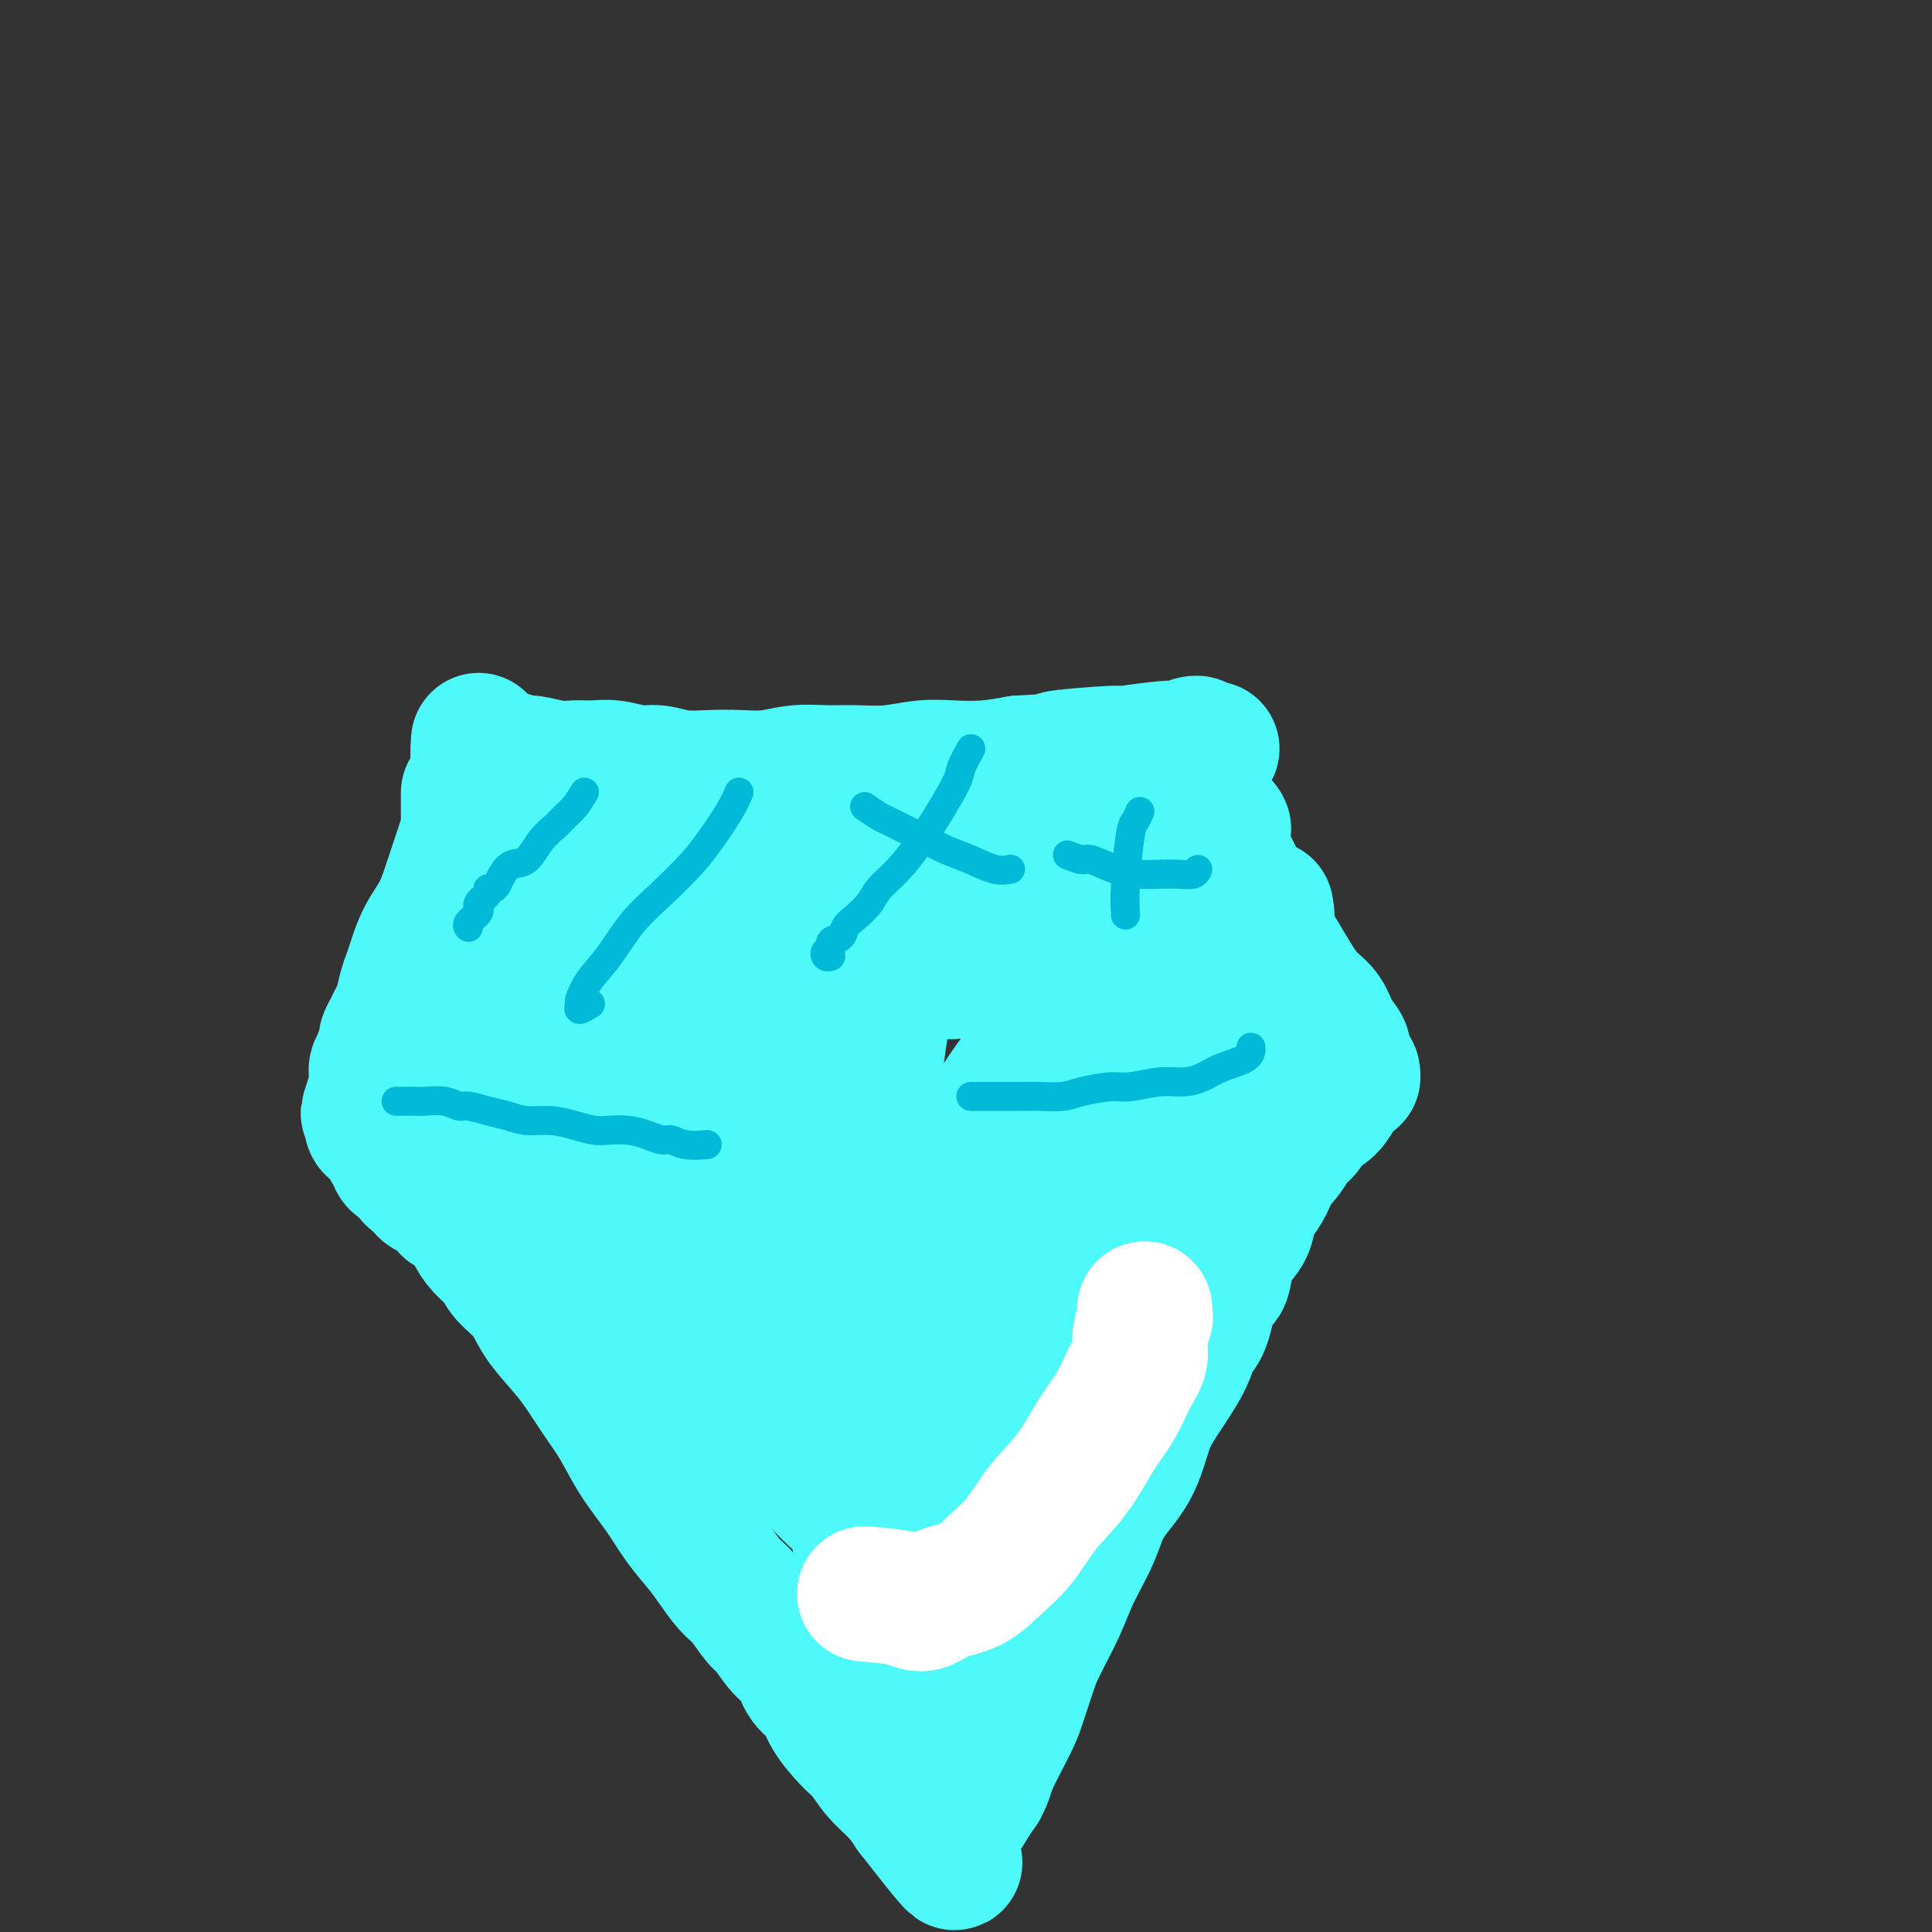 <svg viewBox='0 0 400 400' version='1.1' xmlns='http://www.w3.org/2000/svg' xmlns:xlink='http://www.w3.org/1999/xlink'><rect x="0" y="0" width="400" height="400" fill="#333333" stroke="none"/><g fill='none' stroke='#4DF9F9' stroke-width='6' stroke-linecap='round' stroke-linejoin='round'><path d='M87,205c0.032,-1.116 0.064,-2.231 0,-3c-0.064,-0.769 -0.225,-1.191 0,-2c0.225,-0.809 0.835,-2.005 1,-3c0.165,-0.995 -0.114,-1.788 0,-3c0.114,-1.212 0.622,-2.844 1,-4c0.378,-1.156 0.627,-1.837 1,-3c0.373,-1.163 0.870,-2.809 1,-4c0.130,-1.191 -0.106,-1.926 0,-3c0.106,-1.074 0.554,-2.486 1,-4c0.446,-1.514 0.890,-3.130 1,-4c0.110,-0.870 -0.114,-0.992 0,-2c0.114,-1.008 0.566,-2.900 1,-4c0.434,-1.100 0.848,-1.408 1,-2c0.152,-0.592 0.041,-1.468 0,-2c-0.041,-0.532 -0.011,-0.721 0,-1c0.011,-0.279 0.003,-0.649 0,-1c-0.003,-0.351 -0.001,-0.682 0,-1c0.001,-0.318 0.001,-0.624 0,-1c-0.001,-0.376 -0.001,-0.823 0,-1c0.001,-0.177 0.004,-0.086 0,0c-0.004,0.086 -0.016,0.167 0,0c0.016,-0.167 0.060,-0.581 0,-1c-0.060,-0.419 -0.222,-0.844 0,-1c0.222,-0.156 0.829,-0.042 1,0c0.171,0.042 -0.094,0.012 0,0c0.094,-0.012 0.547,-0.006 1,0'/><path d='M97,155c1.503,-7.735 0.262,-2.073 0,0c-0.262,2.073 0.455,0.555 1,0c0.545,-0.555 0.920,-0.149 1,0c0.080,0.149 -0.133,0.040 0,0c0.133,-0.040 0.612,-0.010 1,0c0.388,0.010 0.684,0.002 1,0c0.316,-0.002 0.652,0.003 1,0c0.348,-0.003 0.707,-0.015 1,0c0.293,0.015 0.519,0.057 1,0c0.481,-0.057 1.217,-0.211 2,0c0.783,0.211 1.613,0.789 2,1c0.387,0.211 0.330,0.056 1,0c0.670,-0.056 2.066,-0.011 3,0c0.934,0.011 1.405,-0.011 2,0c0.595,0.011 1.314,0.056 2,0c0.686,-0.056 1.338,-0.211 2,0c0.662,0.211 1.332,0.789 2,1c0.668,0.211 1.334,0.056 2,0c0.666,-0.056 1.333,-0.011 2,0c0.667,0.011 1.333,-0.011 2,0c0.667,0.011 1.335,0.056 2,0c0.665,-0.056 1.328,-0.212 2,0c0.672,0.212 1.353,0.793 2,1c0.647,0.207 1.262,0.041 2,0c0.738,-0.041 1.601,0.041 2,0c0.399,-0.041 0.333,-0.207 1,0c0.667,0.207 2.065,0.788 3,1c0.935,0.212 1.406,0.057 2,0c0.594,-0.057 1.313,-0.016 2,0c0.687,0.016 1.344,0.008 2,0'/><path d='M146,159c8.159,0.618 4.058,0.165 3,0c-1.058,-0.165 0.928,-0.040 2,0c1.072,0.040 1.232,-0.003 2,0c0.768,0.003 2.145,0.053 3,0c0.855,-0.053 1.188,-0.210 2,0c0.812,0.210 2.104,0.788 3,1c0.896,0.212 1.395,0.057 2,0c0.605,-0.057 1.317,-0.015 2,0c0.683,0.015 1.338,0.004 2,0c0.662,-0.004 1.332,-0.001 2,0c0.668,0.001 1.335,0.000 2,0c0.665,-0.000 1.328,-0.000 2,0c0.672,0.000 1.354,0.000 2,0c0.646,-0.000 1.257,0.000 2,0c0.743,-0.000 1.619,-0.000 2,0c0.381,0.000 0.266,0.001 1,0c0.734,-0.001 2.318,-0.004 3,0c0.682,0.004 0.462,0.015 1,0c0.538,-0.015 1.834,-0.057 3,0c1.166,0.057 2.203,0.211 3,0c0.797,-0.211 1.354,-0.789 2,-1c0.646,-0.211 1.379,-0.057 2,0c0.621,0.057 1.129,0.015 2,0c0.871,-0.015 2.106,-0.004 3,0c0.894,0.004 1.446,0.001 2,0c0.554,-0.001 1.110,-0.000 2,0c0.890,0.000 2.114,0.000 3,0c0.886,-0.000 1.433,-0.000 2,0c0.567,0.000 1.153,0.000 2,0c0.847,-0.000 1.956,-0.000 3,0c1.044,0.000 2.022,0.000 3,0'/><path d='M216,159c11.473,0.000 5.156,0.000 3,0c-2.156,0.000 -0.151,0.000 1,0c1.151,0.000 1.449,0.000 2,0c0.551,0.000 1.356,0.000 2,0c0.644,0.000 1.127,0.000 2,0c0.873,0.000 2.135,0.000 3,0c0.865,0.000 1.334,0.000 2,0c0.666,0.000 1.530,0.000 2,0c0.470,0.000 0.544,0.000 1,0c0.456,0.000 1.292,0.000 2,0c0.708,0.000 1.289,0.000 2,0c0.711,0.000 1.552,0.000 2,0c0.448,-0.000 0.502,-0.000 1,0c0.498,0.000 1.440,0.000 2,0c0.560,-0.000 0.738,0.000 1,0c0.262,0.000 0.606,0.000 1,0c0.394,0.000 0.837,0.000 1,0c0.163,0.000 0.047,0.000 0,0c-0.047,0.000 -0.023,0.000 0,0'/></g>
<g fill='none' stroke='#4DF9F9' stroke-width='28' stroke-linecap='round' stroke-linejoin='round'><path d='M99,197c-0.425,-0.660 -0.850,-1.320 -1,-2c-0.150,-0.680 -0.026,-1.378 0,-2c0.026,-0.622 -0.046,-1.166 0,-2c0.046,-0.834 0.208,-1.957 0,-3c-0.208,-1.043 -0.788,-2.006 -1,-3c-0.212,-0.994 -0.057,-2.018 0,-3c0.057,-0.982 0.015,-1.922 0,-3c-0.015,-1.078 -0.004,-2.296 0,-3c0.004,-0.704 0.001,-0.895 0,-2c-0.001,-1.105 -0.000,-3.123 0,-4c0.000,-0.877 0.000,-0.612 0,-1c-0.000,-0.388 -0.000,-1.430 0,-2c0.000,-0.570 0.000,-0.670 0,-1c-0.000,-0.330 -0.000,-0.890 0,-1c0.000,-0.110 0.000,0.230 0,0c-0.000,-0.230 -0.000,-1.032 0,-1c0.000,0.032 0.000,0.897 0,2c-0.000,1.103 -0.000,2.445 0,4c0.000,1.555 0.000,3.324 0,5c-0.000,1.676 -0.000,3.258 0,5c0.000,1.742 0.000,3.644 0,5c-0.000,1.356 -0.000,2.168 0,3c0.000,0.832 0.000,1.686 0,2c-0.000,0.314 -0.000,0.090 0,0c0.000,-0.090 0.000,-0.045 0,0'/><path d='M97,190c-0.061,4.218 -0.212,1.762 0,-1c0.212,-2.762 0.788,-5.831 1,-7c0.212,-1.169 0.061,-0.439 0,-2c-0.061,-1.561 -0.030,-5.415 0,-8c0.030,-2.585 0.061,-3.902 0,-5c-0.061,-1.098 -0.212,-1.978 0,-3c0.212,-1.022 0.789,-2.187 1,-3c0.211,-0.813 0.057,-1.276 0,-2c-0.057,-0.724 -0.015,-1.711 0,-2c0.015,-0.289 0.004,0.118 0,0c-0.004,-0.118 -0.001,-0.763 0,-1c0.001,-0.237 0.000,-0.068 0,0c-0.000,0.068 -0.000,0.034 0,0'/><path d='M99,156c0.264,-5.260 -0.074,-1.411 0,0c0.074,1.411 0.562,0.382 1,0c0.438,-0.382 0.826,-0.118 1,0c0.174,0.118 0.134,0.088 0,0c-0.134,-0.088 -0.362,-0.235 0,0c0.362,0.235 1.314,0.851 2,1c0.686,0.149 1.106,-0.170 2,0c0.894,0.170 2.262,0.831 3,1c0.738,0.169 0.846,-0.152 2,0c1.154,0.152 3.355,0.777 5,1c1.645,0.223 2.736,0.045 4,0c1.264,-0.045 2.703,0.044 4,0c1.297,-0.044 2.453,-0.222 4,0c1.547,0.222 3.486,0.844 5,1c1.514,0.156 2.602,-0.153 4,0c1.398,0.153 3.107,0.769 5,1c1.893,0.231 3.972,0.076 6,0c2.028,-0.076 4.007,-0.073 6,0c1.993,0.073 4.001,0.217 6,0c1.999,-0.217 3.990,-0.794 6,-1c2.010,-0.206 4.040,-0.041 6,0c1.960,0.041 3.849,-0.041 6,0c2.151,0.041 4.565,0.204 7,0c2.435,-0.204 4.890,-0.776 7,-1c2.110,-0.224 3.876,-0.099 6,0c2.124,0.099 4.607,0.171 7,0c2.393,-0.171 4.697,-0.586 7,-1'/><path d='M211,158c11.992,-0.626 6.973,-0.689 8,-1c1.027,-0.311 8.100,-0.868 11,-1c2.900,-0.132 1.627,0.161 3,0c1.373,-0.161 5.392,-0.775 8,-1c2.608,-0.225 3.805,-0.060 5,0c1.195,0.060 2.388,0.016 3,0c0.612,-0.016 0.643,-0.004 1,0c0.357,0.004 1.039,0.001 1,0c-0.039,-0.001 -0.799,0.001 -1,0c-0.201,-0.001 0.157,-0.004 0,0c-0.157,0.004 -0.831,0.015 -1,0c-0.169,-0.015 0.165,-0.057 0,0c-0.165,0.057 -0.829,0.211 -1,0c-0.171,-0.211 0.150,-0.789 0,-1c-0.150,-0.211 -0.771,-0.057 -1,0c-0.229,0.057 -0.065,0.016 0,0c0.065,-0.016 0.033,-0.008 0,0'/><path d='M117,168c-0.249,0.396 -0.497,0.792 -1,2c-0.503,1.208 -1.259,3.229 -2,5c-0.741,1.771 -1.467,3.291 -2,5c-0.533,1.709 -0.871,3.606 -1,5c-0.129,1.394 -0.047,2.283 0,3c0.047,0.717 0.060,1.261 0,2c-0.060,0.739 -0.194,1.672 0,2c0.194,0.328 0.718,0.051 1,0c0.282,-0.051 0.324,0.123 1,-1c0.676,-1.123 1.985,-3.543 3,-6c1.015,-2.457 1.736,-4.949 2,-7c0.264,-2.051 0.070,-3.660 0,-5c-0.070,-1.340 -0.015,-2.413 0,-3c0.015,-0.587 -0.009,-0.690 0,-1c0.009,-0.310 0.050,-0.827 0,-1c-0.050,-0.173 -0.190,-0.002 0,1c0.190,1.002 0.710,2.836 1,5c0.290,2.164 0.350,4.657 1,7c0.650,2.343 1.891,4.536 3,6c1.109,1.464 2.086,2.199 3,3c0.914,0.801 1.765,1.668 3,2c1.235,0.332 2.853,0.128 4,0c1.147,-0.128 1.823,-0.179 3,-2c1.177,-1.821 2.855,-5.413 4,-8c1.145,-2.587 1.756,-4.168 2,-6c0.244,-1.832 0.122,-3.916 0,-6'/><path d='M142,170c0.688,-4.023 -0.590,-4.082 -1,-4c-0.410,0.082 0.050,0.304 0,0c-0.050,-0.304 -0.611,-1.132 -2,0c-1.389,1.132 -3.606,4.226 -5,8c-1.394,3.774 -1.965,8.227 -2,12c-0.035,3.773 0.467,6.866 1,9c0.533,2.134 1.097,3.309 2,4c0.903,0.691 2.143,0.897 4,0c1.857,-0.897 4.330,-2.899 6,-5c1.670,-2.101 2.538,-4.303 4,-7c1.462,-2.697 3.517,-5.889 5,-9c1.483,-3.111 2.394,-6.141 3,-8c0.606,-1.859 0.906,-2.547 1,-3c0.094,-0.453 -0.019,-0.671 0,-1c0.019,-0.329 0.169,-0.770 0,-1c-0.169,-0.230 -0.656,-0.248 -1,1c-0.344,1.248 -0.545,3.762 -1,7c-0.455,3.238 -1.162,7.202 -1,10c0.162,2.798 1.195,4.432 2,6c0.805,1.568 1.382,3.069 2,4c0.618,0.931 1.276,1.292 2,1c0.724,-0.292 1.514,-1.236 3,-3c1.486,-1.764 3.668,-4.347 5,-7c1.332,-2.653 1.814,-5.376 2,-8c0.186,-2.624 0.075,-5.148 0,-7c-0.075,-1.852 -0.114,-3.033 -1,-4c-0.886,-0.967 -2.619,-1.720 -4,-2c-1.381,-0.280 -2.412,-0.085 -4,1c-1.588,1.085 -3.735,3.061 -6,6c-2.265,2.939 -4.647,6.840 -6,11c-1.353,4.160 -1.676,8.580 -2,13'/><path d='M148,194c-1.293,4.906 -0.525,5.170 0,6c0.525,0.830 0.807,2.224 2,3c1.193,0.776 3.296,0.932 5,0c1.704,-0.932 3.009,-2.954 5,-5c1.991,-2.046 4.667,-4.116 7,-7c2.333,-2.884 4.322,-6.581 6,-10c1.678,-3.419 3.044,-6.560 4,-9c0.956,-2.440 1.502,-4.178 2,-5c0.498,-0.822 0.948,-0.727 1,-1c0.052,-0.273 -0.295,-0.912 0,-1c0.295,-0.088 1.231,0.376 2,1c0.769,0.624 1.372,1.409 2,3c0.628,1.591 1.283,3.987 2,6c0.717,2.013 1.497,3.642 2,5c0.503,1.358 0.731,2.444 1,3c0.269,0.556 0.580,0.580 1,1c0.420,0.420 0.950,1.235 2,1c1.050,-0.235 2.621,-1.521 3,-2c0.379,-0.479 -0.434,-0.153 0,-1c0.434,-0.847 2.113,-2.868 3,-4c0.887,-1.132 0.980,-1.377 1,-2c0.020,-0.623 -0.033,-1.626 0,-2c0.033,-0.374 0.151,-0.121 0,1c-0.151,1.121 -0.571,3.110 -1,5c-0.429,1.890 -0.866,3.682 -1,5c-0.134,1.318 0.036,2.164 0,3c-0.036,0.836 -0.278,1.663 0,2c0.278,0.337 1.074,0.183 2,0c0.926,-0.183 1.980,-0.395 3,-1c1.020,-0.605 2.006,-1.601 3,-3c0.994,-1.399 1.997,-3.199 3,-5'/><path d='M208,181c1.912,-2.297 2.191,-3.541 2,-5c-0.191,-1.459 -0.852,-3.134 -1,-4c-0.148,-0.866 0.216,-0.923 0,-1c-0.216,-0.077 -1.011,-0.175 -2,0c-0.989,0.175 -2.171,0.623 -4,2c-1.829,1.377 -4.303,3.683 -6,6c-1.697,2.317 -2.615,4.646 -3,8c-0.385,3.354 -0.237,7.732 0,10c0.237,2.268 0.563,2.426 1,3c0.437,0.574 0.984,1.564 3,1c2.016,-0.564 5.500,-2.684 8,-5c2.500,-2.316 4.015,-4.830 6,-8c1.985,-3.170 4.441,-6.997 6,-10c1.559,-3.003 2.222,-5.183 3,-7c0.778,-1.817 1.673,-3.271 2,-4c0.327,-0.729 0.087,-0.734 0,-1c-0.087,-0.266 -0.020,-0.795 0,-1c0.020,-0.205 -0.007,-0.088 0,0c0.007,0.088 0.048,0.146 0,1c-0.048,0.854 -0.184,2.502 0,4c0.184,1.498 0.688,2.844 1,4c0.312,1.156 0.432,2.121 1,3c0.568,0.879 1.583,1.673 3,2c1.417,0.327 3.235,0.187 5,0c1.765,-0.187 3.478,-0.421 5,-1c1.522,-0.579 2.853,-1.504 4,-3c1.147,-1.496 2.108,-3.564 3,-5c0.892,-1.436 1.713,-2.241 2,-3c0.287,-0.759 0.039,-1.474 0,-2c-0.039,-0.526 0.132,-0.865 0,-1c-0.132,-0.135 -0.566,-0.068 -1,0'/><path d='M246,164c0.040,-0.998 -1.858,2.009 -3,4c-1.142,1.991 -1.526,2.968 -2,4c-0.474,1.032 -1.039,2.120 -1,3c0.039,0.880 0.682,1.553 1,2c0.318,0.447 0.313,0.668 1,1c0.687,0.332 2.068,0.776 3,1c0.932,0.224 1.416,0.229 2,0c0.584,-0.229 1.267,-0.691 2,-1c0.733,-0.309 1.517,-0.465 2,-1c0.483,-0.535 0.665,-1.449 1,-2c0.335,-0.551 0.822,-0.741 1,-1c0.178,-0.259 0.048,-0.589 0,-1c-0.048,-0.411 -0.013,-0.904 0,-1c0.013,-0.096 0.003,0.205 0,0c-0.003,-0.205 -0.001,-0.916 0,-1c0.001,-0.084 0.000,0.458 0,1'/><path d='M253,172c0.619,-0.917 0.166,-0.208 0,0c-0.166,0.208 -0.044,-0.084 0,0c0.044,0.084 0.012,0.543 0,1c-0.012,0.457 -0.003,0.911 0,1c0.003,0.089 0.001,-0.186 0,0c-0.001,0.186 -0.001,0.833 0,1c0.001,0.167 0.003,-0.145 0,0c-0.003,0.145 -0.013,0.747 0,1c0.013,0.253 0.048,0.156 0,0c-0.048,-0.156 -0.179,-0.373 0,0c0.179,0.373 0.667,1.335 1,2c0.333,0.665 0.512,1.034 1,2c0.488,0.966 1.285,2.529 2,4c0.715,1.471 1.347,2.849 2,4c0.653,1.151 1.326,2.076 2,3'/><path d='M261,191c1.608,3.730 1.628,3.554 2,4c0.372,0.446 1.096,1.515 2,3c0.904,1.485 1.987,3.385 3,5c1.013,1.615 1.955,2.946 3,4c1.045,1.054 2.192,1.830 3,3c0.808,1.170 1.278,2.733 2,4c0.722,1.267 1.696,2.238 2,3c0.304,0.762 -0.062,1.314 0,2c0.062,0.686 0.553,1.504 1,2c0.447,0.496 0.849,0.668 1,1c0.151,0.332 0.051,0.823 0,1c-0.051,0.177 -0.055,0.038 0,0c0.055,-0.038 0.167,0.024 0,0c-0.167,-0.024 -0.614,-0.133 -1,0c-0.386,0.133 -0.712,0.510 -1,1c-0.288,0.490 -0.539,1.093 -1,2c-0.461,0.907 -1.132,2.116 -2,3c-0.868,0.884 -1.934,1.442 -3,2'/><path d='M272,231c-1.285,1.682 -1.496,2.388 -2,3c-0.504,0.612 -1.301,1.131 -2,2c-0.699,0.869 -1.301,2.088 -2,3c-0.699,0.912 -1.494,1.517 -2,2c-0.506,0.483 -0.724,0.844 -1,1c-0.276,0.156 -0.610,0.108 -1,0c-0.390,-0.108 -0.837,-0.276 -1,0c-0.163,0.276 -0.044,0.997 0,1c0.044,0.003 0.013,-0.714 0,-1c-0.013,-0.286 -0.006,-0.143 0,0'/><path d='M100,159c0.089,1.030 0.179,2.061 0,3c-0.179,0.939 -0.625,1.787 -1,3c-0.375,1.213 -0.678,2.789 -1,4c-0.322,1.211 -0.663,2.055 -1,3c-0.337,0.945 -0.670,1.991 -1,3c-0.330,1.009 -0.658,1.980 -1,3c-0.342,1.020 -0.697,2.090 -1,3c-0.303,0.910 -0.553,1.661 -1,3c-0.447,1.339 -1.089,3.267 -2,5c-0.911,1.733 -2.089,3.273 -3,5c-0.911,1.727 -1.553,3.642 -2,5c-0.447,1.358 -0.697,2.159 -1,3c-0.303,0.841 -0.659,1.721 -1,3c-0.341,1.279 -0.666,2.958 -1,4c-0.334,1.042 -0.678,1.446 -1,2c-0.322,0.554 -0.622,1.258 -1,2c-0.378,0.742 -0.834,1.523 -1,2c-0.166,0.477 -0.044,0.648 0,1c0.044,0.352 0.008,0.883 0,1c-0.008,0.117 0.012,-0.180 0,0c-0.012,0.180 -0.055,0.836 0,1c0.055,0.164 0.207,-0.164 0,0c-0.207,0.164 -0.773,0.820 -1,1c-0.227,0.180 -0.113,-0.118 0,0c0.113,0.118 0.226,0.650 0,1c-0.226,0.350 -0.792,0.517 -1,1c-0.208,0.483 -0.060,1.281 0,2c0.060,0.719 0.030,1.360 0,2'/><path d='M78,225c-3.405,10.373 -0.916,3.304 0,1c0.916,-2.304 0.260,0.156 0,1c-0.260,0.844 -0.122,0.071 0,0c0.122,-0.071 0.229,0.559 0,1c-0.229,0.441 -0.793,0.692 -1,1c-0.207,0.308 -0.056,0.674 0,1c0.056,0.326 0.018,0.612 0,1c-0.018,0.388 -0.016,0.878 0,1c0.016,0.122 0.046,-0.123 0,0c-0.046,0.123 -0.167,0.615 0,1c0.167,0.385 0.623,0.662 1,1c0.377,0.338 0.675,0.738 1,1c0.325,0.262 0.679,0.385 1,1c0.321,0.615 0.611,1.723 1,2c0.389,0.277 0.878,-0.277 1,0c0.122,0.277 -0.122,1.385 0,2c0.122,0.615 0.610,0.737 1,1c0.390,0.263 0.681,0.666 1,1c0.319,0.334 0.666,0.600 1,1c0.334,0.400 0.656,0.933 1,1c0.344,0.067 0.711,-0.333 1,0c0.289,0.333 0.501,1.397 1,2c0.499,0.603 1.285,0.744 2,1c0.715,0.256 1.357,0.628 2,1'/><path d='M92,248c2.237,2.536 0.830,1.876 1,2c0.170,0.124 1.916,1.033 3,2c1.084,0.967 1.505,1.993 2,3c0.495,1.007 1.065,1.994 2,3c0.935,1.006 2.234,2.032 3,3c0.766,0.968 0.998,1.877 2,3c1.002,1.123 2.774,2.459 4,4c1.226,1.541 1.906,3.288 3,5c1.094,1.712 2.601,3.390 4,5c1.399,1.610 2.688,3.153 4,5c1.312,1.847 2.647,3.998 4,6c1.353,2.002 2.725,3.855 4,6c1.275,2.145 2.452,4.583 4,7c1.548,2.417 3.467,4.815 5,7c1.533,2.185 2.678,4.159 4,6c1.322,1.841 2.819,3.551 4,5c1.181,1.449 2.045,2.637 3,4c0.955,1.363 2.002,2.900 3,4c0.998,1.100 1.948,1.763 3,3c1.052,1.237 2.206,3.048 3,4c0.794,0.952 1.228,1.044 2,2c0.772,0.956 1.882,2.774 3,4c1.118,1.226 2.246,1.858 3,3c0.754,1.142 1.136,2.794 2,4c0.864,1.206 2.211,1.967 3,3c0.789,1.033 1.019,2.337 2,4c0.981,1.663 2.713,3.683 4,5c1.287,1.317 2.128,1.930 3,3c0.872,1.070 1.773,2.596 3,4c1.227,1.404 2.779,2.687 4,4c1.221,1.313 2.110,2.657 3,4'/><path d='M189,375c15.581,19.996 6.034,6.486 3,2c-3.034,-4.486 0.445,0.053 2,2c1.555,1.947 1.187,1.303 1,1c-0.187,-0.303 -0.194,-0.263 0,0c0.194,0.263 0.588,0.751 1,1c0.412,0.249 0.843,0.260 1,0c0.157,-0.260 0.040,-0.790 0,-1c-0.040,-0.210 -0.005,-0.100 0,0c0.005,0.100 -0.021,0.190 0,0c0.021,-0.190 0.088,-0.659 0,-1c-0.088,-0.341 -0.333,-0.555 0,-1c0.333,-0.445 1.243,-1.120 2,-2c0.757,-0.880 1.359,-1.966 2,-3c0.641,-1.034 1.320,-2.017 2,-3'/><path d='M203,370c1.318,-2.408 1.114,-2.927 2,-5c0.886,-2.073 2.863,-5.701 4,-8c1.137,-2.299 1.433,-3.269 2,-5c0.567,-1.731 1.405,-4.222 2,-6c0.595,-1.778 0.947,-2.844 2,-5c1.053,-2.156 2.806,-5.402 4,-8c1.194,-2.598 1.828,-4.546 3,-7c1.172,-2.454 2.881,-5.412 4,-8c1.119,-2.588 1.648,-4.806 3,-7c1.352,-2.194 3.527,-4.363 5,-7c1.473,-2.637 2.243,-5.741 3,-8c0.757,-2.259 1.501,-3.674 3,-6c1.499,-2.326 3.754,-5.562 5,-8c1.246,-2.438 1.485,-4.076 2,-5c0.515,-0.924 1.307,-1.132 2,-3c0.693,-1.868 1.289,-5.394 2,-7c0.711,-1.606 1.538,-1.291 2,-2c0.462,-0.709 0.560,-2.443 1,-4c0.440,-1.557 1.222,-2.938 2,-4c0.778,-1.062 1.553,-1.804 2,-3c0.447,-1.196 0.565,-2.846 1,-4c0.435,-1.154 1.188,-1.811 2,-3c0.812,-1.189 1.682,-2.910 2,-4c0.318,-1.090 0.085,-1.550 0,-2c-0.085,-0.450 -0.023,-0.891 0,-1c0.023,-0.109 0.006,0.115 0,0c-0.006,-0.115 -0.002,-0.570 0,-1c0.002,-0.430 0.000,-0.837 0,-1c-0.000,-0.163 -0.000,-0.082 0,0c0.000,0.082 0.000,0.166 0,0c-0.000,-0.166 -0.000,-0.583 0,-1'/><path d='M263,237c9.281,-20.802 2.484,-6.306 0,-1c-2.484,5.306 -0.655,1.422 0,0c0.655,-1.422 0.138,-0.381 0,0c-0.138,0.381 0.105,0.101 0,0c-0.105,-0.101 -0.556,-0.023 -1,0c-0.444,0.023 -0.881,-0.010 -1,0c-0.119,0.010 0.079,0.062 0,0c-0.079,-0.062 -0.434,-0.239 -2,1c-1.566,1.239 -4.343,3.892 -7,7c-2.657,3.108 -5.194,6.670 -8,11c-2.806,4.330 -5.882,9.427 -8,13c-2.118,3.573 -3.279,5.624 -6,11c-2.721,5.376 -7.001,14.079 -10,20c-2.999,5.921 -4.715,9.059 -6,13c-1.285,3.941 -2.138,8.683 -3,12c-0.862,3.317 -1.734,5.209 -2,8c-0.266,2.791 0.073,6.483 0,9c-0.073,2.517 -0.557,3.861 -1,5c-0.443,1.139 -0.846,2.074 -1,3c-0.154,0.926 -0.060,1.842 0,2c0.060,0.158 0.085,-0.443 0,0c-0.085,0.443 -0.280,1.932 0,0c0.280,-1.932 1.033,-7.283 0,-8c-1.033,-0.717 -3.854,3.200 2,-19c5.854,-22.200 20.384,-70.515 26,-89c5.616,-18.485 2.319,-7.138 1,-3c-1.319,4.138 -0.659,1.069 0,-2'/><path d='M236,230c3.814,-14.652 -0.151,-4.280 -3,1c-2.849,5.280 -4.582,5.470 -7,9c-2.418,3.530 -5.523,10.402 -8,18c-2.477,7.598 -4.328,15.923 -6,25c-1.672,9.077 -3.167,18.906 -4,27c-0.833,8.094 -1.006,14.453 -1,19c0.006,4.547 0.190,7.281 0,9c-0.190,1.719 -0.754,2.424 -1,3c-0.246,0.576 -0.174,1.023 0,1c0.174,-0.023 0.450,-0.516 1,-3c0.550,-2.484 1.374,-6.960 2,-12c0.626,-5.040 1.054,-10.643 2,-18c0.946,-7.357 2.409,-16.469 4,-25c1.591,-8.531 3.308,-16.480 5,-23c1.692,-6.520 3.357,-11.611 5,-16c1.643,-4.389 3.262,-8.077 5,-12c1.738,-3.923 3.596,-8.080 5,-11c1.404,-2.920 2.356,-4.602 3,-6c0.644,-1.398 0.981,-2.512 1,-3c0.019,-0.488 -0.278,-0.351 0,-1c0.278,-0.649 1.131,-2.084 -2,2c-3.131,4.084 -10.248,13.686 -15,22c-4.752,8.314 -7.140,15.340 -9,24c-1.860,8.660 -3.192,18.954 -4,26c-0.808,7.046 -1.093,10.844 -1,13c0.093,2.156 0.565,2.672 1,3c0.435,0.328 0.832,0.469 2,-1c1.168,-1.469 3.107,-4.548 5,-9c1.893,-4.452 3.740,-10.275 6,-17c2.260,-6.725 4.931,-14.350 7,-22c2.069,-7.650 3.534,-15.325 5,-23'/><path d='M234,230c2.597,-10.347 3.088,-13.714 4,-18c0.912,-4.286 2.244,-9.491 3,-13c0.756,-3.509 0.936,-5.323 1,-7c0.064,-1.677 0.013,-3.217 0,-4c-0.013,-0.783 0.014,-0.810 0,-1c-0.014,-0.190 -0.068,-0.543 0,-1c0.068,-0.457 0.257,-1.017 0,-1c-0.257,0.017 -0.961,0.610 -2,3c-1.039,2.390 -2.415,6.576 -6,17c-3.585,10.424 -9.381,27.085 -12,35c-2.619,7.915 -2.061,7.082 -3,12c-0.939,4.918 -3.373,15.585 -5,23c-1.627,7.415 -2.446,11.578 -3,15c-0.554,3.422 -0.842,6.104 0,8c0.842,1.896 2.813,3.008 5,3c2.187,-0.008 4.590,-1.134 7,-4c2.410,-2.866 4.829,-7.472 7,-14c2.171,-6.528 4.095,-14.978 5,-23c0.905,-8.022 0.790,-15.616 1,-24c0.210,-8.384 0.746,-17.557 1,-24c0.254,-6.443 0.227,-10.157 0,-13c-0.227,-2.843 -0.655,-4.814 -1,-6c-0.345,-1.186 -0.606,-1.588 -1,-2c-0.394,-0.412 -0.921,-0.835 -2,-1c-1.079,-0.165 -2.711,-0.072 -5,3c-2.289,3.072 -5.234,9.122 -8,15c-2.766,5.878 -5.352,11.583 -7,18c-1.648,6.417 -2.359,13.545 -3,20c-0.641,6.455 -1.211,12.238 -1,17c0.211,4.762 1.203,8.503 2,11c0.797,2.497 1.398,3.748 2,5'/><path d='M213,279c1.025,3.162 1.588,3.068 3,3c1.412,-0.068 3.673,-0.111 6,-1c2.327,-0.889 4.719,-2.626 7,-7c2.281,-4.374 4.451,-11.386 7,-19c2.549,-7.614 5.478,-15.829 9,-25c3.522,-9.171 7.637,-19.298 10,-25c2.363,-5.702 2.974,-6.978 4,-9c1.026,-2.022 2.469,-4.789 3,-6c0.531,-1.211 0.152,-0.864 0,-1c-0.152,-0.136 -0.077,-0.753 0,-1c0.077,-0.247 0.158,-0.122 0,1c-0.158,1.122 -0.553,3.242 -2,7c-1.447,3.758 -3.947,9.154 -6,14c-2.053,4.846 -3.660,9.144 -5,13c-1.340,3.856 -2.411,7.272 -3,11c-0.589,3.728 -0.694,7.767 -1,10c-0.306,2.233 -0.814,2.660 -1,3c-0.186,0.340 -0.049,0.594 0,1c0.049,0.406 0.012,0.962 0,1c-0.012,0.038 0.002,-0.444 0,-3c-0.002,-2.556 -0.018,-7.185 0,-12c0.018,-4.815 0.071,-9.815 0,-13c-0.071,-3.185 -0.267,-4.556 -1,-6c-0.733,-1.444 -2.005,-2.960 -3,-4c-0.995,-1.040 -1.714,-1.604 -4,-2c-2.286,-0.396 -6.140,-0.623 -9,0c-2.860,0.623 -4.725,2.095 -7,4c-2.275,1.905 -4.959,4.244 -8,8c-3.041,3.756 -6.440,8.930 -9,14c-2.560,5.070 -4.280,10.035 -6,15'/><path d='M197,250c-3.056,7.522 -3.197,11.827 -4,18c-0.803,6.173 -2.267,14.213 -3,20c-0.733,5.787 -0.733,9.321 -1,14c-0.267,4.679 -0.801,10.505 -1,15c-0.199,4.495 -0.063,7.661 0,10c0.063,2.339 0.055,3.851 0,6c-0.055,2.149 -0.155,4.936 0,7c0.155,2.064 0.565,3.404 1,5c0.435,1.596 0.896,3.449 1,5c0.104,1.551 -0.148,2.801 0,4c0.148,1.199 0.698,2.349 1,3c0.302,0.651 0.358,0.805 0,1c-0.358,0.195 -1.128,0.432 -1,1c0.128,0.568 1.155,1.467 0,-1c-1.155,-2.467 -4.492,-8.298 -6,-11c-1.508,-2.702 -1.189,-2.273 -2,-7c-0.811,-4.727 -2.754,-14.610 -4,-21c-1.246,-6.390 -1.795,-9.289 -2,-13c-0.205,-3.711 -0.065,-8.236 0,-13c0.065,-4.764 0.055,-9.767 0,-15c-0.055,-5.233 -0.155,-10.698 0,-15c0.155,-4.302 0.566,-7.443 1,-10c0.434,-2.557 0.890,-4.532 1,-7c0.110,-2.468 -0.125,-5.429 0,-8c0.125,-2.571 0.611,-4.753 1,-7c0.389,-2.247 0.681,-4.558 1,-7c0.319,-2.442 0.666,-5.016 1,-7c0.334,-1.984 0.657,-3.377 1,-5c0.343,-1.623 0.708,-3.475 1,-5c0.292,-1.525 0.512,-2.721 1,-4c0.488,-1.279 1.244,-2.639 2,-4'/><path d='M186,199c1.646,-6.625 1.761,-3.688 2,-3c0.239,0.688 0.600,-0.873 1,-2c0.400,-1.127 0.837,-1.818 1,-2c0.163,-0.182 0.053,0.146 0,0c-0.053,-0.146 -0.048,-0.766 0,-1c0.048,-0.234 0.140,-0.082 0,0c-0.140,0.082 -0.512,0.094 -1,1c-0.488,0.906 -1.092,2.708 -2,5c-0.908,2.292 -2.121,5.075 -3,8c-0.879,2.925 -1.423,5.991 -2,10c-0.577,4.009 -1.185,8.961 -2,14c-0.815,5.039 -1.836,10.164 -2,15c-0.164,4.836 0.530,9.382 1,14c0.470,4.618 0.715,9.309 1,14c0.285,4.691 0.609,9.382 1,13c0.391,3.618 0.847,6.163 1,9c0.153,2.837 0.001,5.965 0,8c-0.001,2.035 0.149,2.978 0,4c-0.149,1.022 -0.596,2.124 -1,3c-0.404,0.876 -0.763,1.526 -1,2c-0.237,0.474 -0.351,0.770 -1,1c-0.649,0.230 -1.832,0.393 -3,0c-1.168,-0.393 -2.321,-1.342 -4,-3c-1.679,-1.658 -3.885,-4.023 -6,-7c-2.115,-2.977 -4.139,-6.565 -6,-10c-1.861,-3.435 -3.559,-6.717 -5,-10c-1.441,-3.283 -2.627,-6.568 -4,-12c-1.373,-5.432 -2.935,-13.013 -4,-18c-1.065,-4.987 -1.633,-7.381 -2,-10c-0.367,-2.619 -0.533,-5.463 -1,-8c-0.467,-2.537 -1.233,-4.769 -2,-7'/><path d='M142,227c-2.133,-9.426 -0.964,-5.492 -1,-5c-0.036,0.492 -1.277,-2.460 -2,-4c-0.723,-1.540 -0.927,-1.669 -1,-2c-0.073,-0.331 -0.014,-0.864 0,-1c0.014,-0.136 -0.015,0.125 0,0c0.015,-0.125 0.076,-0.635 0,0c-0.076,0.635 -0.287,2.415 0,5c0.287,2.585 1.074,5.975 2,10c0.926,4.025 1.993,8.683 3,14c1.007,5.317 1.955,11.291 3,16c1.045,4.709 2.188,8.153 3,12c0.812,3.847 1.293,8.096 2,11c0.707,2.904 1.639,4.461 2,6c0.361,1.539 0.149,3.060 0,4c-0.149,0.940 -0.236,1.301 0,2c0.236,0.699 0.794,1.738 0,-1c-0.794,-2.738 -2.939,-9.251 -5,-14c-2.061,-4.749 -4.038,-7.732 -6,-11c-1.962,-3.268 -3.911,-6.822 -6,-10c-2.089,-3.178 -4.320,-5.982 -6,-8c-1.680,-2.018 -2.811,-3.250 -4,-5c-1.189,-1.750 -2.437,-4.017 -4,-6c-1.563,-1.983 -3.441,-3.682 -5,-6c-1.559,-2.318 -2.799,-5.255 -4,-8c-1.201,-2.745 -2.363,-5.299 -4,-8c-1.637,-2.701 -3.748,-5.550 -5,-8c-1.252,-2.450 -1.645,-4.502 -2,-6c-0.355,-1.498 -0.673,-2.442 -1,-3c-0.327,-0.558 -0.665,-0.731 -1,-1c-0.335,-0.269 -0.668,-0.635 -1,-1'/><path d='M99,199c-8.340,-14.526 -2.189,-3.841 0,0c2.189,3.841 0.415,0.839 0,0c-0.415,-0.839 0.527,0.487 1,2c0.473,1.513 0.476,3.213 1,5c0.524,1.787 1.568,3.660 3,7c1.432,3.340 3.252,8.146 5,12c1.748,3.854 3.425,6.756 5,10c1.575,3.244 3.049,6.830 4,10c0.951,3.170 1.379,5.925 2,8c0.621,2.075 1.435,3.470 2,5c0.565,1.530 0.880,3.196 1,4c0.120,0.804 0.045,0.748 0,1c-0.045,0.252 -0.062,0.813 0,1c0.062,0.187 0.201,0.001 0,0c-0.201,-0.001 -0.741,0.184 -1,0c-0.259,-0.184 -0.236,-0.736 -1,-2c-0.764,-1.264 -2.315,-3.241 -4,-6c-1.685,-2.759 -3.503,-6.299 -5,-9c-1.497,-2.701 -2.674,-4.563 -4,-7c-1.326,-2.437 -2.800,-5.450 -4,-8c-1.200,-2.550 -2.127,-4.637 -3,-8c-0.873,-3.363 -1.692,-8.002 -2,-11c-0.308,-2.998 -0.105,-4.356 0,-5c0.105,-0.644 0.111,-0.575 0,-1c-0.111,-0.425 -0.337,-1.345 0,-1c0.337,0.345 1.239,1.956 2,3c0.761,1.044 1.380,1.522 2,2'/><path d='M103,211c1.312,1.353 2.593,3.235 4,5c1.407,1.765 2.939,3.414 4,5c1.061,1.586 1.651,3.110 3,5c1.349,1.890 3.459,4.147 5,6c1.541,1.853 2.515,3.302 4,5c1.485,1.698 3.481,3.646 6,6c2.519,2.354 5.562,5.116 8,7c2.438,1.884 4.273,2.891 6,4c1.727,1.109 3.347,2.322 5,3c1.653,0.678 3.339,0.822 5,1c1.661,0.178 3.296,0.388 5,0c1.704,-0.388 3.476,-1.376 5,-3c1.524,-1.624 2.798,-3.884 4,-6c1.202,-2.116 2.331,-4.088 3,-7c0.669,-2.912 0.878,-6.765 1,-10c0.122,-3.235 0.157,-5.851 0,-9c-0.157,-3.149 -0.507,-6.832 -1,-10c-0.493,-3.168 -1.128,-5.821 -2,-8c-0.872,-2.179 -1.981,-3.886 -3,-5c-1.019,-1.114 -1.950,-1.637 -3,-2c-1.050,-0.363 -2.221,-0.567 -3,-1c-0.779,-0.433 -1.166,-1.095 -2,-1c-0.834,0.095 -2.114,0.946 -4,2c-1.886,1.054 -4.377,2.310 -6,5c-1.623,2.690 -2.377,6.814 -3,11c-0.623,4.186 -1.116,8.432 -1,12c0.116,3.568 0.840,6.456 2,10c1.160,3.544 2.754,7.744 4,10c1.246,2.256 2.143,2.569 4,3c1.857,0.431 4.673,0.980 7,1c2.327,0.020 4.163,-0.490 6,-1'/><path d='M166,249c3.251,-0.426 2.877,-2.992 4,-5c1.123,-2.008 3.742,-3.459 5,-6c1.258,-2.541 1.155,-6.173 1,-9c-0.155,-2.827 -0.364,-4.851 -1,-7c-0.636,-2.149 -1.700,-4.425 -3,-7c-1.300,-2.575 -2.835,-5.451 -5,-8c-2.165,-2.549 -4.960,-4.772 -8,-7c-3.040,-2.228 -6.325,-4.460 -9,-6c-2.675,-1.540 -4.739,-2.387 -7,-3c-2.261,-0.613 -4.719,-0.990 -7,-1c-2.281,-0.010 -4.386,0.348 -6,1c-1.614,0.652 -2.736,1.598 -4,3c-1.264,1.402 -2.670,3.261 -4,6c-1.330,2.739 -2.583,6.356 -3,9c-0.417,2.644 0.001,4.313 1,7c0.999,2.687 2.580,6.393 3,8c0.420,1.607 -0.321,1.116 1,2c1.321,0.884 4.703,3.145 7,4c2.297,0.855 3.510,0.305 5,0c1.490,-0.305 3.257,-0.364 5,-1c1.743,-0.636 3.463,-1.848 5,-3c1.537,-1.152 2.892,-2.244 4,-4c1.108,-1.756 1.968,-4.175 3,-7c1.032,-2.825 2.235,-6.056 3,-9c0.765,-2.944 1.093,-5.601 1,-8c-0.093,-2.399 -0.608,-4.541 -1,-6c-0.392,-1.459 -0.663,-2.236 -1,-3c-0.337,-0.764 -0.740,-1.514 -1,-2c-0.260,-0.486 -0.378,-0.708 -1,-1c-0.622,-0.292 -1.749,-0.655 -3,0c-1.251,0.655 -2.625,2.327 -4,4'/><path d='M146,190c-1.907,2.526 -3.174,6.839 -4,11c-0.826,4.161 -1.211,8.168 -1,12c0.211,3.832 1.020,7.490 2,11c0.980,3.510 2.133,6.873 3,9c0.867,2.127 1.450,3.017 4,4c2.550,0.983 7.068,2.058 10,2c2.932,-0.058 4.279,-1.250 6,-3c1.721,-1.750 3.818,-4.057 6,-7c2.182,-2.943 4.450,-6.522 6,-10c1.550,-3.478 2.381,-6.855 3,-10c0.619,-3.145 1.025,-6.058 1,-8c-0.025,-1.942 -0.480,-2.913 -1,-4c-0.520,-1.087 -1.105,-2.291 -2,-3c-0.895,-0.709 -2.101,-0.922 -3,-1c-0.899,-0.078 -1.493,-0.022 -3,1c-1.507,1.022 -3.927,3.010 -6,6c-2.073,2.990 -3.799,6.981 -5,11c-1.201,4.019 -1.879,8.067 -2,11c-0.121,2.933 0.314,4.751 1,7c0.686,2.249 1.625,4.928 2,6c0.375,1.072 0.188,0.536 0,0'/></g>
<g fill='none' stroke='#00BAD8' stroke-width='6' stroke-linecap='round' stroke-linejoin='round'><path d='M82,228c1.564,-0.009 3.127,-0.017 4,0c0.873,0.017 1.055,0.060 2,0c0.945,-0.060 2.654,-0.224 4,0c1.346,0.224 2.330,0.834 3,1c0.670,0.166 1.028,-0.114 2,0c0.972,0.114 2.559,0.622 4,1c1.441,0.378 2.735,0.627 4,1c1.265,0.373 2.501,0.871 4,1c1.499,0.129 3.261,-0.110 5,0c1.739,0.110 3.455,0.568 5,1c1.545,0.432 2.917,0.838 4,1c1.083,0.162 1.875,0.081 3,0c1.125,-0.081 2.582,-0.162 4,0c1.418,0.162 2.797,0.565 4,1c1.203,0.435 2.228,0.901 3,1c0.772,0.099 1.289,-0.169 2,0c0.711,0.169 1.614,0.776 3,1c1.386,0.224 3.253,0.064 4,0c0.747,-0.064 0.373,-0.032 0,0'/><path d='M201,227c0.491,0.000 0.981,0.001 2,0c1.019,-0.001 2.566,-0.003 4,0c1.434,0.003 2.754,0.011 4,0c1.246,-0.011 2.417,-0.040 4,0c1.583,0.040 3.577,0.150 5,0c1.423,-0.150 2.274,-0.562 4,-1c1.726,-0.438 4.327,-0.904 6,-1c1.673,-0.096 2.416,0.179 4,0c1.584,-0.179 4.008,-0.810 6,-1c1.992,-0.190 3.553,0.061 5,0c1.447,-0.061 2.780,-0.433 4,-1c1.220,-0.567 2.327,-1.327 4,-2c1.673,-0.673 3.912,-1.258 5,-2c1.088,-0.742 1.025,-1.641 1,-2c-0.025,-0.359 -0.013,-0.180 0,0'/><path d='M121,164c-0.660,1.086 -1.320,2.172 -2,3c-0.680,0.828 -1.379,1.397 -2,2c-0.621,0.603 -1.164,1.239 -2,2c-0.836,0.761 -1.964,1.646 -3,3c-1.036,1.354 -1.979,3.176 -3,4c-1.021,0.824 -2.120,0.651 -3,1c-0.880,0.349 -1.541,1.221 -2,2c-0.459,0.779 -0.715,1.467 -1,2c-0.285,0.533 -0.597,0.913 -1,1c-0.403,0.087 -0.896,-0.117 -1,0c-0.104,0.117 0.183,0.557 0,1c-0.183,0.443 -0.834,0.889 -1,1c-0.166,0.111 0.154,-0.112 0,0c-0.154,0.112 -0.781,0.558 -1,1c-0.219,0.442 -0.031,0.879 0,1c0.031,0.121 -0.097,-0.072 0,0c0.097,0.072 0.418,0.411 0,1c-0.418,0.589 -1.574,1.428 -2,2c-0.426,0.572 -0.122,0.878 0,1c0.122,0.122 0.061,0.061 0,0'/><path d='M153,164c-0.476,1.124 -0.951,2.247 -2,4c-1.049,1.753 -2.671,4.134 -4,6c-1.329,1.866 -2.365,3.215 -4,5c-1.635,1.785 -3.868,4.006 -6,6c-2.132,1.994 -4.164,3.763 -6,6c-1.836,2.237 -3.475,4.944 -5,7c-1.525,2.056 -2.937,3.461 -4,5c-1.063,1.539 -1.776,3.211 -2,4c-0.224,0.789 0.043,0.696 0,1c-0.043,0.304 -0.396,1.005 0,1c0.396,-0.005 1.542,-0.716 2,-1c0.458,-0.284 0.229,-0.142 0,0'/><path d='M201,155c-0.827,1.523 -1.655,3.047 -2,4c-0.345,0.953 -0.208,1.336 -1,3c-0.792,1.664 -2.515,4.608 -4,7c-1.485,2.392 -2.733,4.230 -4,6c-1.267,1.770 -2.553,3.471 -4,5c-1.447,1.529 -3.055,2.886 -4,4c-0.945,1.114 -1.228,1.985 -2,3c-0.772,1.015 -2.034,2.175 -3,3c-0.966,0.825 -1.635,1.316 -2,2c-0.365,0.684 -0.424,1.560 -1,2c-0.576,0.440 -1.667,0.444 -2,1c-0.333,0.556 0.093,1.666 0,2c-0.093,0.334 -0.705,-0.106 -1,0c-0.295,0.106 -0.272,0.759 0,1c0.272,0.241 0.792,0.069 1,0c0.208,-0.069 0.104,-0.034 0,0'/><path d='M179,167c1.137,0.780 2.274,1.560 3,2c0.726,0.440 1.043,0.540 2,1c0.957,0.460 2.556,1.280 4,2c1.444,0.720 2.734,1.342 4,2c1.266,0.658 2.508,1.353 4,2c1.492,0.647 3.235,1.246 5,2c1.765,0.754 3.552,1.665 5,2c1.448,0.335 2.557,0.096 3,0c0.443,-0.096 0.222,-0.048 0,0'/><path d='M221,177c1.159,0.475 2.319,0.950 3,1c0.681,0.050 0.885,-0.327 2,0c1.115,0.327 3.143,1.356 5,2c1.857,0.644 3.545,0.901 5,1c1.455,0.099 2.677,0.040 4,0c1.323,-0.040 2.746,-0.062 4,0c1.254,0.062 2.338,0.209 3,0c0.662,-0.209 0.904,-0.774 1,-1c0.096,-0.226 0.048,-0.113 0,0'/><path d='M236,168c-0.340,0.761 -0.679,1.522 -1,2c-0.321,0.478 -0.622,0.675 -1,3c-0.378,2.325 -0.833,6.780 -1,10c-0.167,3.220 -0.048,5.206 0,6c0.048,0.794 0.024,0.397 0,0'/></g>
<g fill='none' stroke='#FFFFFF' stroke-width='28' stroke-linecap='round' stroke-linejoin='round'><path d='M179,330c3.009,0.258 6.019,0.517 8,1c1.981,0.483 2.935,1.192 4,1c1.065,-0.192 2.243,-1.284 4,-2c1.757,-0.716 4.093,-1.055 6,-2c1.907,-0.945 3.384,-2.495 5,-4c1.616,-1.505 3.370,-2.963 5,-5c1.630,-2.037 3.136,-4.652 5,-7c1.864,-2.348 4.087,-4.427 6,-7c1.913,-2.573 3.517,-5.639 5,-8c1.483,-2.361 2.846,-4.017 4,-6c1.154,-1.983 2.099,-4.292 3,-6c0.901,-1.708 1.758,-2.814 2,-4c0.242,-1.186 -0.131,-2.451 0,-4c0.131,-1.549 0.767,-3.382 1,-4c0.233,-0.618 0.062,-0.022 0,0c-0.062,0.022 -0.017,-0.530 0,-1c0.017,-0.470 0.005,-0.857 0,-1c-0.005,-0.143 -0.001,-0.041 0,0c0.001,0.041 0.001,0.020 0,0'/></g>
</svg>